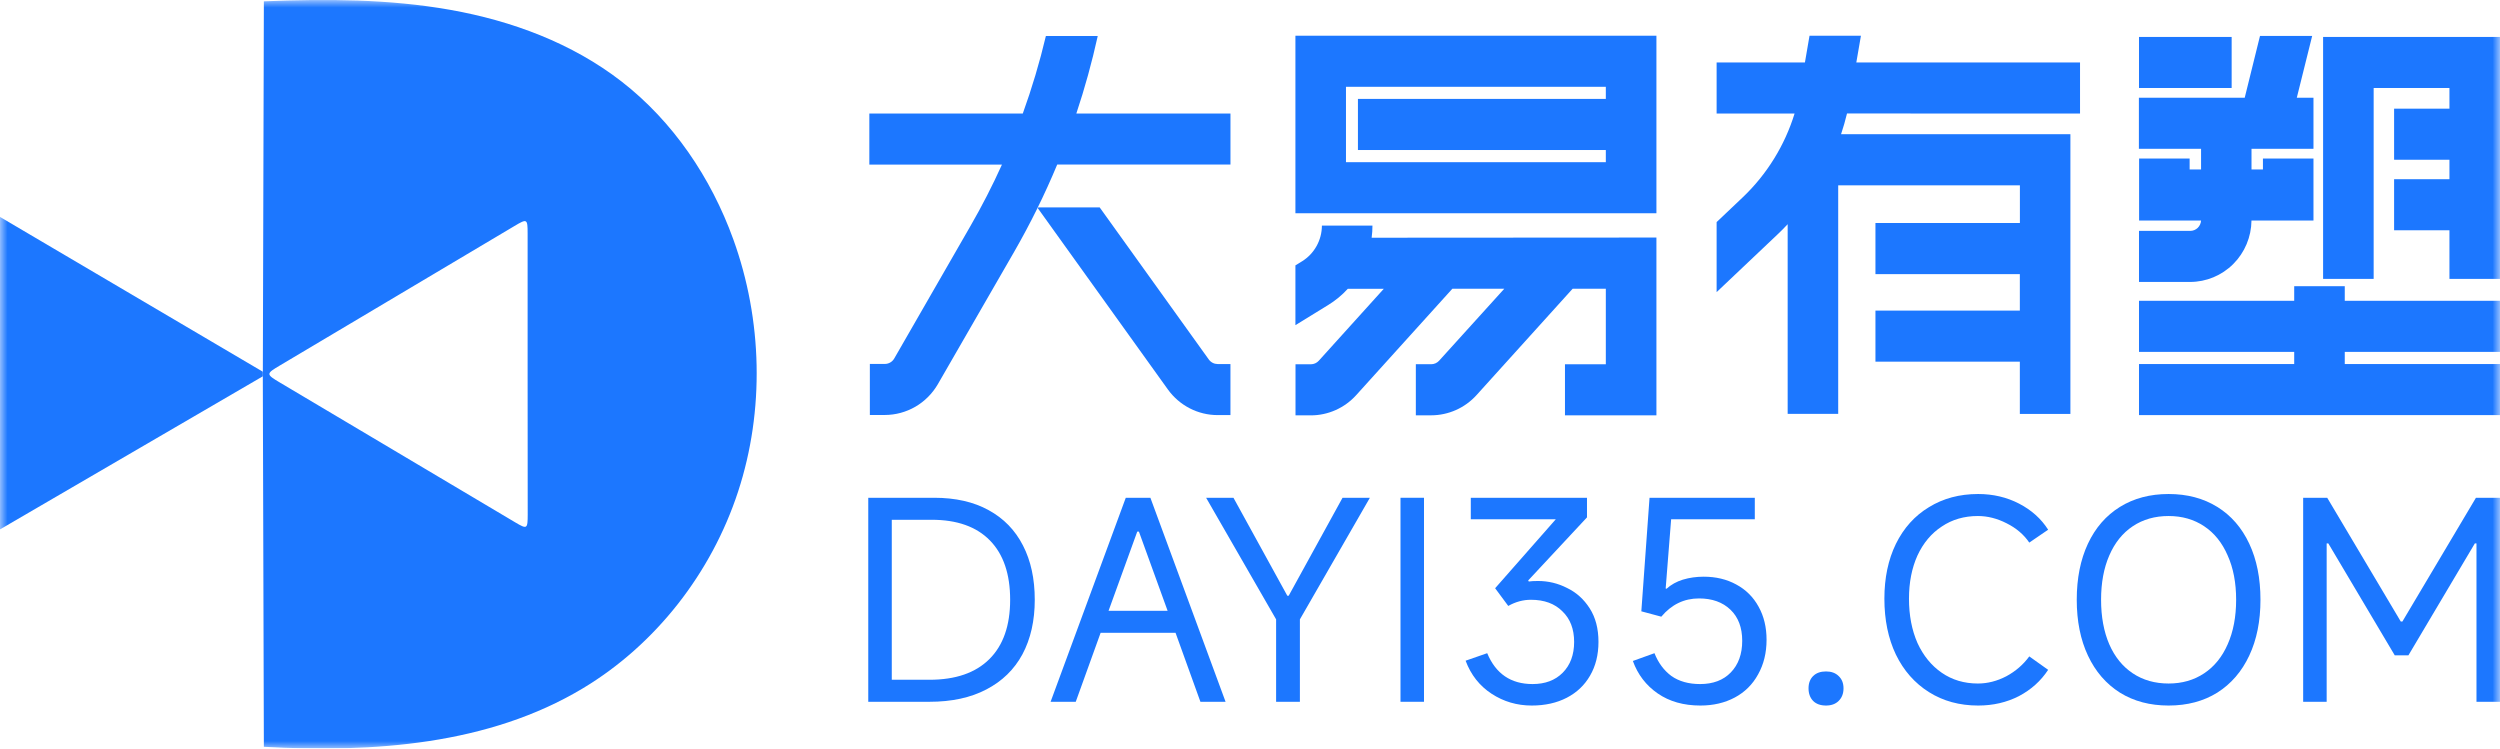 <svg width="167" height="50" viewBox="0 0 167 50" fill="none" xmlns="http://www.w3.org/2000/svg">
<g clip-path="url(#clip0_1447_14510)">
<mask id="mask0_1447_14510" style="mask-type:luminance" maskUnits="userSpaceOnUse" x="-360" y="-81" width="1920" height="5500">
<path d="M1560 -81H-360V5419H1560V-81Z" fill="white"/>
</mask>
<g mask="url(#mask0_1447_14510)">
<mask id="mask1_1447_14510" style="mask-type:luminance" maskUnits="userSpaceOnUse" x="0" y="0" width="167" height="50">
<path d="M167 0H0V50H167V0Z" fill="white"/>
</mask>
<g mask="url(#mask1_1447_14510)">
<path d="M17.558 24.831L17.626 0.089C21.79 -0.078 25.978 -0.071 30.085 0.659C34.192 1.389 38.214 2.88 41.521 5.445C44.958 8.113 47.499 11.873 48.985 15.989C50.929 21.366 51.083 27.404 49.305 32.838C47.527 38.272 43.806 43.056 38.937 45.979C32.637 49.761 24.944 50.291 17.626 49.886C17.604 41.636 17.581 33.386 17.556 25.138L17.558 24.831ZM35.245 25.064C35.245 21.908 35.245 18.754 35.245 15.6C35.245 14.609 35.21 14.593 34.362 15.1L18.696 24.414C17.766 24.966 17.762 24.998 18.685 25.547C23.93 28.666 29.176 31.782 34.422 34.897C35.21 35.364 35.249 35.341 35.251 34.37C35.249 31.267 35.248 28.166 35.245 25.064Z" fill="#1C77FF"/>
<path d="M0 14.491V35.364L17.555 25.138V24.831L0 14.491Z" fill="#1C77FF"/>
<path d="M138.946 7.584V4.173H124.002L124.31 2.388H120.876L120.569 4.173H114.67V7.584H119.878C119.22 9.718 118.029 11.644 116.419 13.177L114.67 14.836V19.514L118.734 15.664C118.97 15.442 119.197 15.213 119.416 14.977V27.647H122.792V12.38H134.929V14.898H125.28V18.311H134.925V20.747H125.28V24.159H134.925V27.65H138.303V8.964H122.983C123.135 8.511 123.267 8.048 123.38 7.581L138.946 7.584Z" fill="#1C77FF"/>
<path d="M71.899 7.584C72.466 5.885 72.943 4.156 73.329 2.405H69.865C69.449 4.16 68.934 5.889 68.322 7.584H58.072V10.996H66.93C66.296 12.399 65.594 13.768 64.823 15.104L59.732 23.953C59.667 24.063 59.576 24.154 59.466 24.216C59.356 24.279 59.232 24.311 59.106 24.311H58.106V27.721H59.104C59.821 27.72 60.525 27.529 61.147 27.169C61.768 26.808 62.285 26.289 62.648 25.664L67.748 16.818C68.829 14.939 69.789 12.992 70.623 10.989H82.195V7.584H71.899Z" fill="#1C77FF"/>
<path d="M80.748 24.014L73.457 13.852H69.371L69.316 13.893L78.016 26.018C78.397 26.547 78.896 26.978 79.473 27.275C80.049 27.572 80.688 27.728 81.335 27.728H82.194V24.318H81.335C81.221 24.317 81.108 24.29 81.006 24.237C80.904 24.184 80.816 24.108 80.748 24.014Z" fill="#1C77FF"/>
<path d="M149.074 2.468H142.885V5.878H149.074V2.468Z" fill="#1C77FF"/>
<path d="M156.63 19.118H153.253V20.093H142.885V23.506H153.253V24.318H142.885V27.729H167V24.318H156.63V23.506H167V20.093H156.63V19.118Z" fill="#1C77FF"/>
<path d="M155.183 2.468V18.63H158.56V5.878H163.623V7.259H159.926V10.671H163.623V11.971H159.926V15.382H163.623V18.63H167V2.468H155.183Z" fill="#1C77FF"/>
<path d="M150.399 14.732H154.54V10.59H151.164V11.322H150.401V9.94H154.54V6.529H153.426L154.453 2.4H150.968L149.947 6.529H142.878V9.94H147.031V11.322H146.267V10.59H142.892V14.732H147.031C147.02 14.919 146.94 15.094 146.806 15.223C146.672 15.351 146.494 15.423 146.31 15.424H142.885V18.834H146.301C147.381 18.833 148.416 18.402 149.184 17.634C149.951 16.866 150.387 15.824 150.399 14.732Z" fill="#1C77FF"/>
<path d="M86.534 2.386V14.245H110.649V2.386H86.534ZM107.269 6.607H90.71V10.021H107.269V10.834H89.911V5.798H107.269V6.607Z" fill="#1C77FF"/>
<path d="M91.68 15.071H88.303C88.302 15.549 88.179 16.019 87.947 16.436C87.716 16.853 87.383 17.203 86.98 17.453L86.534 17.727V21.721L88.736 20.366C89.215 20.071 89.651 19.711 90.031 19.294H92.435L88.096 24.096C88.029 24.171 87.947 24.23 87.856 24.271C87.765 24.312 87.666 24.333 87.566 24.334H86.54V27.746H87.566C88.136 27.746 88.699 27.625 89.22 27.393C89.741 27.16 90.209 26.821 90.593 26.396L97.019 19.286H100.488L96.135 24.093C96.068 24.167 95.986 24.227 95.895 24.268C95.804 24.309 95.705 24.33 95.605 24.33H94.578V27.743H95.605C96.175 27.742 96.738 27.621 97.259 27.389C97.78 27.157 98.248 26.817 98.632 26.393L105.054 19.286H107.269V24.334H104.54V27.746H110.649V15.868L91.626 15.88C91.662 15.612 91.68 15.342 91.68 15.071Z" fill="#1C77FF"/>
<path d="M155.421 46.879H153.851V33.251H155.458L160.371 41.517H160.48L165.393 33.251H167V46.879H165.429V36.299H165.32L160.882 43.776H159.969L155.531 36.299H155.421V46.879Z" fill="#1C77FF"/>
<path d="M144.863 47.13C143.621 47.13 142.537 46.843 141.612 46.269C140.687 45.683 139.974 44.858 139.475 43.794C138.976 42.731 138.727 41.487 138.727 40.065C138.727 38.63 138.976 37.381 139.475 36.317C139.974 35.253 140.687 34.434 141.612 33.861C142.537 33.287 143.621 33 144.863 33C146.105 33 147.188 33.287 148.114 33.861C149.039 34.434 149.751 35.253 150.25 36.317C150.75 37.381 150.999 38.63 150.999 40.065C150.999 41.487 150.75 42.731 150.25 43.794C149.751 44.858 149.039 45.683 148.114 46.269C147.188 46.843 146.105 47.13 144.863 47.13ZM144.863 45.659C145.764 45.659 146.555 45.432 147.237 44.978C147.919 44.524 148.442 43.878 148.808 43.041C149.185 42.193 149.374 41.2 149.374 40.065C149.374 38.929 149.185 37.943 148.808 37.106C148.442 36.258 147.919 35.606 147.237 35.152C146.555 34.697 145.764 34.47 144.863 34.47C143.95 34.47 143.152 34.697 142.47 35.152C141.789 35.606 141.265 36.258 140.9 37.106C140.535 37.943 140.352 38.929 140.352 40.065C140.352 41.2 140.535 42.193 140.9 43.041C141.265 43.878 141.789 44.524 142.47 44.978C143.152 45.432 143.95 45.659 144.863 45.659Z" fill="#1C77FF"/>
<path d="M136.816 44.745C136.329 45.486 135.678 46.072 134.862 46.502C134.046 46.92 133.139 47.13 132.141 47.13C130.899 47.13 129.803 46.831 128.854 46.233C127.904 45.635 127.167 44.799 126.644 43.723C126.132 42.647 125.877 41.404 125.877 39.993C125.877 38.606 126.132 37.387 126.644 36.335C127.167 35.271 127.904 34.452 128.854 33.879C129.803 33.293 130.899 33 132.141 33C133.139 33 134.052 33.215 134.88 33.645C135.708 34.076 136.354 34.656 136.816 35.385L135.556 36.245C135.191 35.708 134.686 35.277 134.04 34.955C133.407 34.632 132.768 34.47 132.123 34.47C131.21 34.47 130.406 34.703 129.712 35.17C129.018 35.624 128.476 36.269 128.087 37.106C127.709 37.943 127.52 38.905 127.52 39.993C127.52 41.105 127.709 42.091 128.087 42.952C128.476 43.8 129.018 44.464 129.712 44.942C130.406 45.42 131.21 45.659 132.123 45.659C132.768 45.659 133.401 45.498 134.022 45.175C134.643 44.84 135.154 44.398 135.556 43.848L136.816 44.745Z" fill="#1C77FF"/>
<path d="M121.978 47.13C121.613 47.13 121.327 47.028 121.12 46.825C120.913 46.61 120.81 46.329 120.81 45.982C120.81 45.636 120.913 45.361 121.12 45.157C121.327 44.954 121.613 44.852 121.978 44.852C122.331 44.852 122.611 44.954 122.818 45.157C123.038 45.361 123.147 45.636 123.147 45.982C123.147 46.329 123.038 46.61 122.818 46.825C122.611 47.028 122.331 47.13 121.978 47.13Z" fill="#1C77FF"/>
<path d="M110.518 43.633C110.774 44.279 111.151 44.787 111.65 45.157C112.162 45.516 112.801 45.695 113.568 45.695C114.432 45.695 115.114 45.438 115.613 44.924C116.125 44.398 116.38 43.693 116.38 42.808C116.38 41.924 116.119 41.23 115.595 40.728C115.072 40.226 114.372 39.975 113.495 39.975C112.497 39.975 111.656 40.382 110.975 41.194L109.641 40.836L110.189 33.251H117.221V34.685H111.632L111.267 39.312L111.322 39.33C111.626 39.055 111.991 38.851 112.417 38.72C112.856 38.588 113.318 38.523 113.805 38.523C114.621 38.523 115.346 38.696 115.979 39.043C116.624 39.389 117.123 39.885 117.476 40.531C117.829 41.164 118.006 41.9 118.006 42.736C118.006 43.609 117.817 44.38 117.44 45.05C117.074 45.719 116.557 46.233 115.887 46.592C115.218 46.95 114.451 47.13 113.586 47.13C112.466 47.13 111.516 46.861 110.737 46.323C109.958 45.785 109.404 45.062 109.075 44.153L110.518 43.633Z" fill="#1C77FF"/>
<path d="M102.121 38.845C102.255 38.822 102.462 38.81 102.742 38.81C103.424 38.81 104.069 38.965 104.678 39.276C105.299 39.575 105.804 40.029 106.193 40.639C106.583 41.248 106.778 41.995 106.778 42.88C106.778 43.741 106.589 44.494 106.212 45.139C105.846 45.773 105.329 46.263 104.659 46.61C103.99 46.956 103.21 47.13 102.322 47.13C101.335 47.13 100.441 46.867 99.637 46.341C98.834 45.815 98.255 45.08 97.902 44.135L99.345 43.633C99.917 45.008 100.928 45.695 102.376 45.695C103.217 45.695 103.886 45.444 104.385 44.942C104.897 44.428 105.152 43.741 105.152 42.88C105.152 42.019 104.891 41.338 104.367 40.836C103.856 40.322 103.156 40.065 102.267 40.065C101.743 40.065 101.238 40.202 100.751 40.477L99.875 39.294L103.929 34.685H98.249V33.251H106.011V34.56L102.084 38.774L102.121 38.845Z" fill="#1C77FF"/>
<path d="M95.123 33.251V46.879H93.553V33.251H95.123Z" fill="#1C77FF"/>
<path d="M85.244 41.374L80.568 33.251H82.395L85.993 39.796H86.084L89.682 33.251H91.508L86.833 41.374V46.879H85.244V41.374Z" fill="#1C77FF"/>
<path d="M81.868 46.879H80.188L78.526 42.27H73.522L71.86 46.879H70.18L75.202 33.251H76.846L81.868 46.879ZM75.969 35.51L74.052 40.8H77.996L76.079 35.51H75.969Z" fill="#1C77FF"/>
<path d="M58 46.879V33.251H62.401C63.826 33.251 65.037 33.526 66.036 34.076C67.046 34.626 67.813 35.415 68.337 36.443C68.86 37.459 69.122 38.666 69.122 40.065C69.122 41.463 68.848 42.677 68.3 43.705C67.752 44.721 66.949 45.504 65.89 46.054C64.843 46.604 63.576 46.879 62.091 46.879H58ZM62.091 45.408C63.832 45.408 65.165 44.948 66.091 44.028C67.016 43.107 67.478 41.786 67.478 40.065C67.478 38.343 67.028 37.023 66.127 36.102C65.226 35.181 63.929 34.721 62.237 34.721H59.571V45.408H62.091Z" fill="#1C77FF"/>
</g>
</g>
</g>
<defs>
<clipPath id="clip0_1447_14510">
<rect width="167" height="50" fill="white"/>
</clipPath>
</defs>
</svg>
